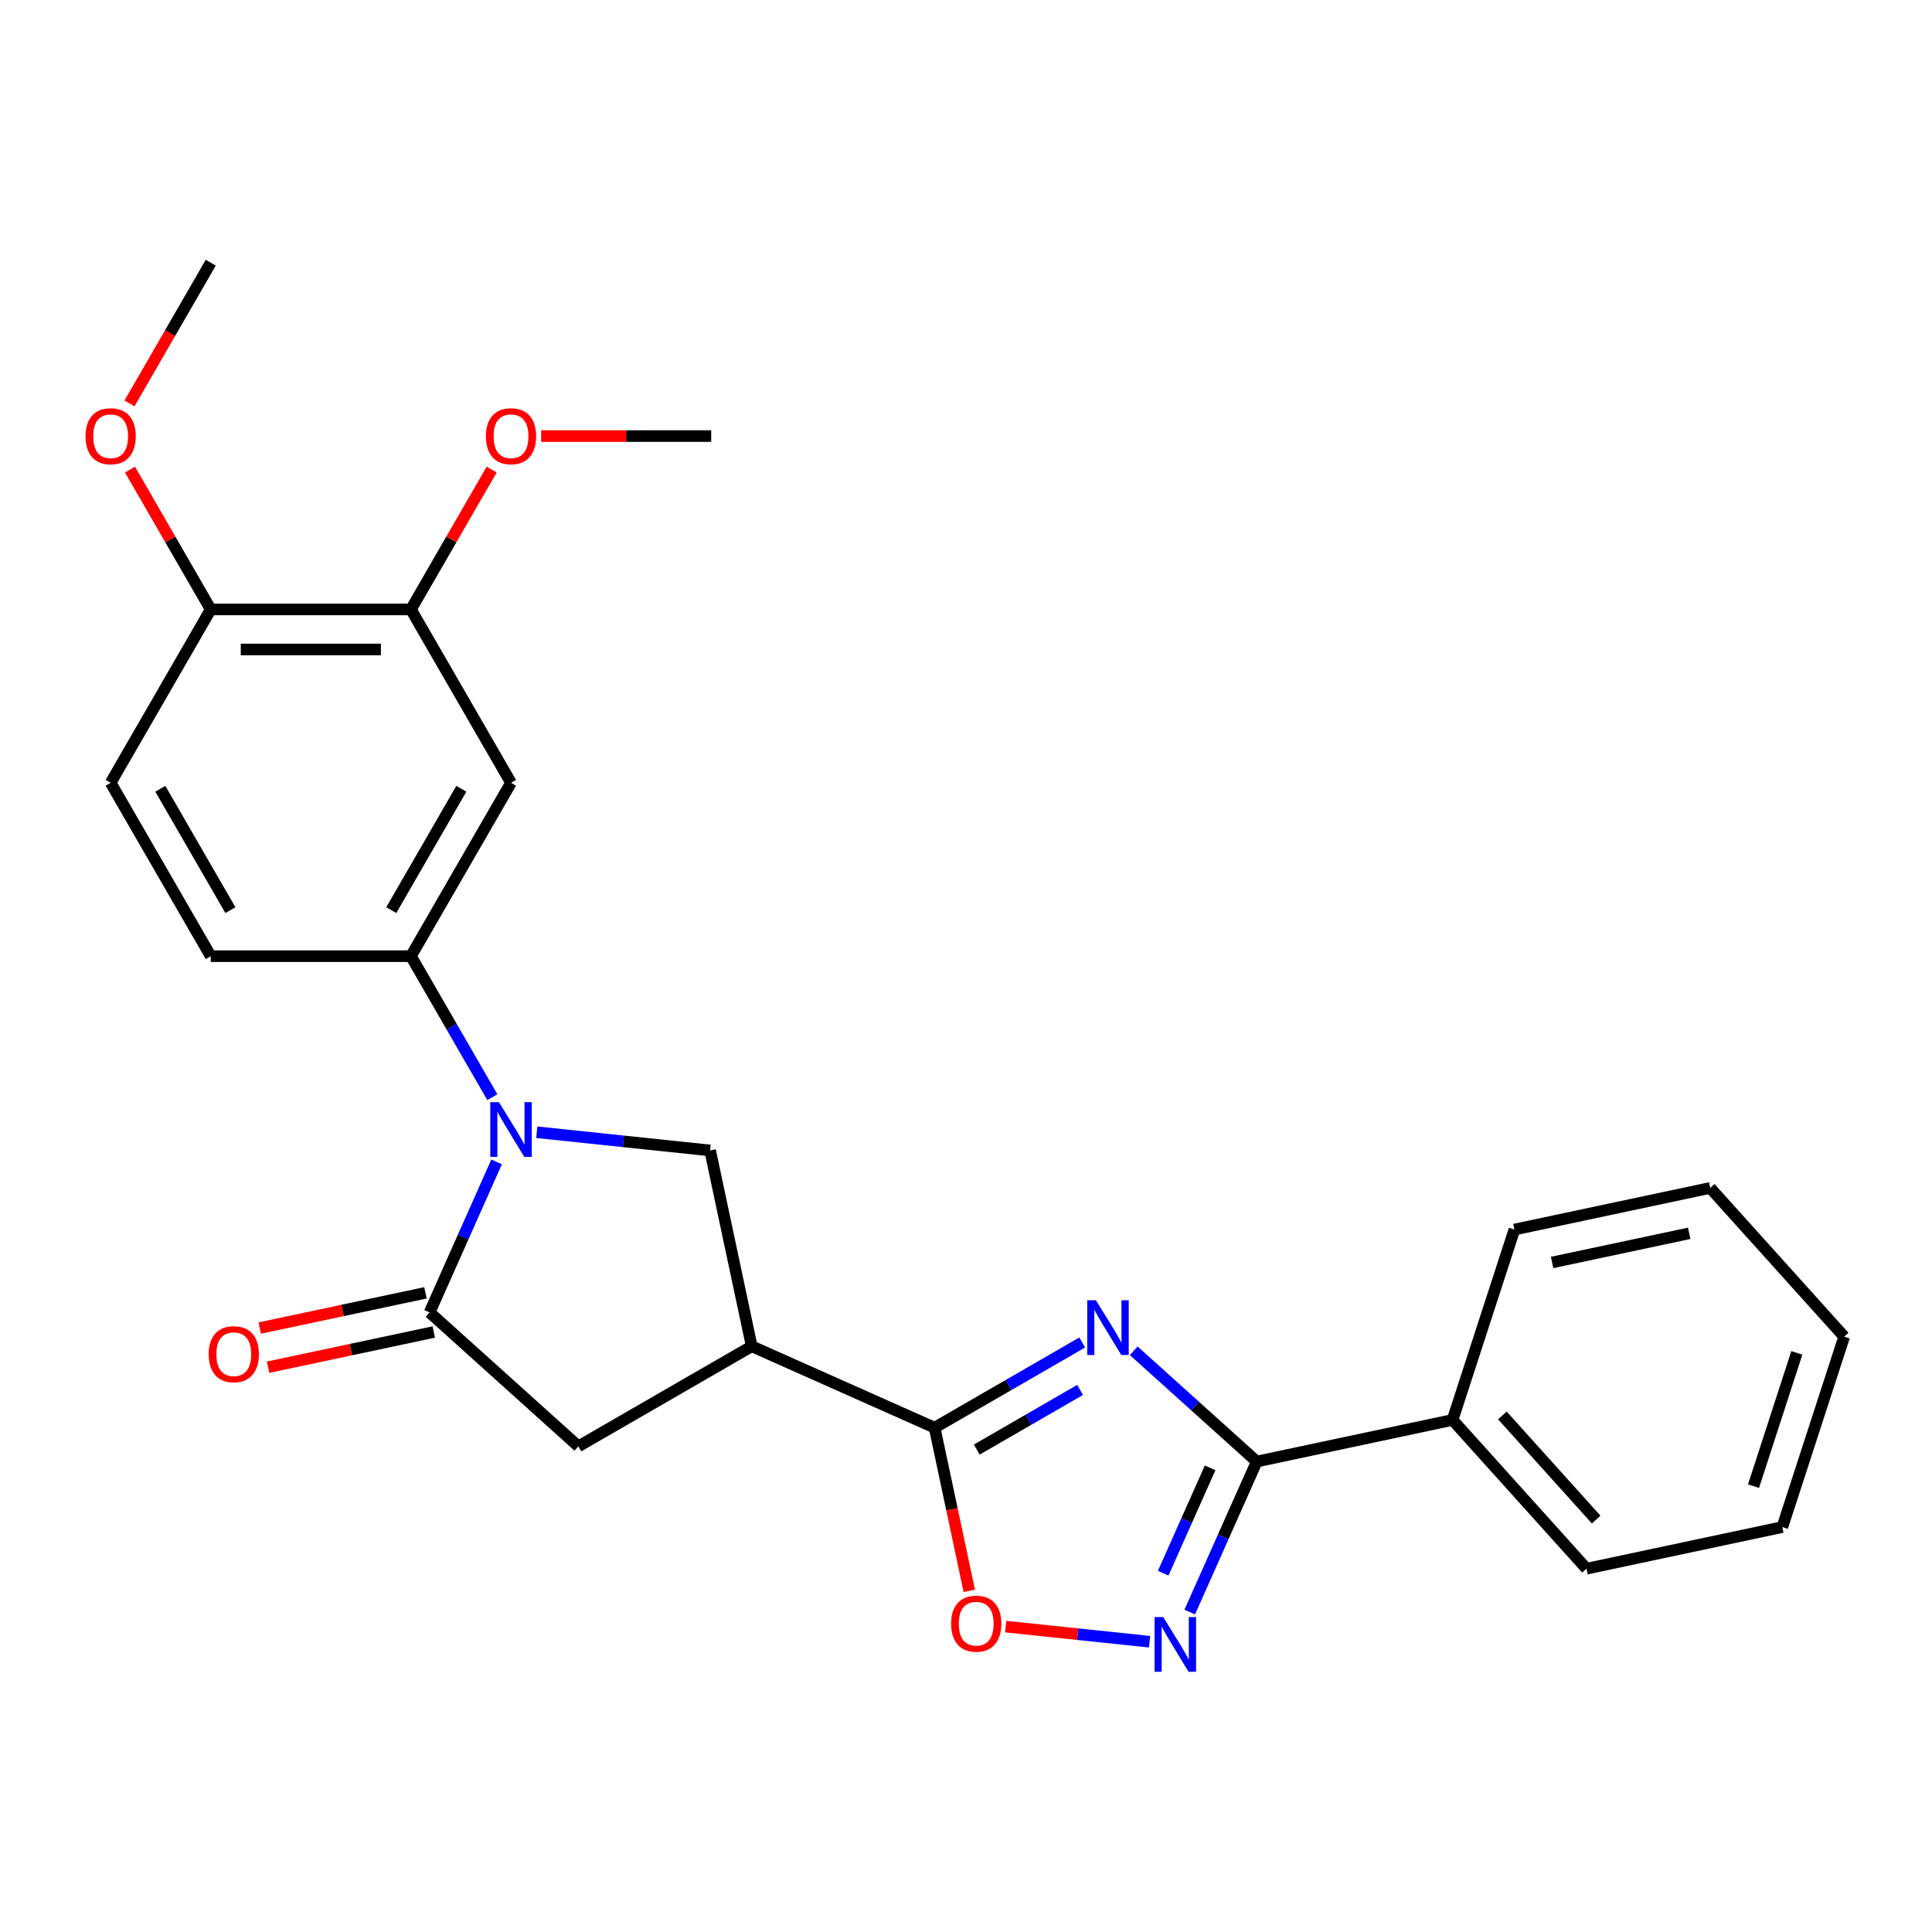 <?xml version='1.0' encoding='iso-8859-1'?>
<svg version='1.1' baseProfile='full'
              xmlns='http://www.w3.org/2000/svg'
                      xmlns:rdkit='http://www.rdkit.org/xml'
                      xmlns:xlink='http://www.w3.org/1999/xlink'
                  xml:space='preserve'
width='1000px' height='1000px' viewBox='0 0 1000 1000'>
<!-- END OF HEADER -->
<rect style='opacity:1.0;fill:#FFFFFF;stroke:none' width='1000' height='1000' x='0' y='0'> </rect>
<path class='bond-1' d='M 560.157,694.861 L 521.955,716.917' style='fill:none;fill-rule:evenodd;stroke:#0000FF;stroke-width:6px;stroke-linecap:butt;stroke-linejoin:miter;stroke-opacity:1' />
<path class='bond-1' d='M 521.955,716.917 L 483.753,738.973' style='fill:none;fill-rule:evenodd;stroke:#000000;stroke-width:6px;stroke-linecap:butt;stroke-linejoin:miter;stroke-opacity:1' />
<path class='bond-1' d='M 559.058,719.425 L 532.317,734.864' style='fill:none;fill-rule:evenodd;stroke:#0000FF;stroke-width:6px;stroke-linecap:butt;stroke-linejoin:miter;stroke-opacity:1' />
<path class='bond-1' d='M 532.317,734.864 L 505.575,750.303' style='fill:none;fill-rule:evenodd;stroke:#000000;stroke-width:6px;stroke-linecap:butt;stroke-linejoin:miter;stroke-opacity:1' />
<path class='bond-2' d='M 586.818,699.167 L 618.654,727.832' style='fill:none;fill-rule:evenodd;stroke:#0000FF;stroke-width:6px;stroke-linecap:butt;stroke-linejoin:miter;stroke-opacity:1' />
<path class='bond-2' d='M 618.654,727.832 L 650.489,756.497' style='fill:none;fill-rule:evenodd;stroke:#000000;stroke-width:6px;stroke-linecap:butt;stroke-linejoin:miter;stroke-opacity:1' />
<path class='bond-0' d='M 277.834,586.046 L 322.693,590.761' style='fill:none;fill-rule:evenodd;stroke:#0000FF;stroke-width:6px;stroke-linecap:butt;stroke-linejoin:miter;stroke-opacity:1' />
<path class='bond-0' d='M 322.693,590.761 L 367.552,595.476' style='fill:none;fill-rule:evenodd;stroke:#000000;stroke-width:6px;stroke-linecap:butt;stroke-linejoin:miter;stroke-opacity:1' />
<path class='bond-8' d='M 254.832,567.895 L 233.764,531.403' style='fill:none;fill-rule:evenodd;stroke:#0000FF;stroke-width:6px;stroke-linecap:butt;stroke-linejoin:miter;stroke-opacity:1' />
<path class='bond-8' d='M 233.764,531.403 L 212.695,494.911' style='fill:none;fill-rule:evenodd;stroke:#000000;stroke-width:6px;stroke-linecap:butt;stroke-linejoin:miter;stroke-opacity:1' />
<path class='bond-27' d='M 257.046,601.396 L 239.702,640.35' style='fill:none;fill-rule:evenodd;stroke:#0000FF;stroke-width:6px;stroke-linecap:butt;stroke-linejoin:miter;stroke-opacity:1' />
<path class='bond-27' d='M 239.702,640.35 L 222.359,679.304' style='fill:none;fill-rule:evenodd;stroke:#000000;stroke-width:6px;stroke-linecap:butt;stroke-linejoin:miter;stroke-opacity:1' />
<path class='bond-4' d='M 483.753,738.973 L 389.095,696.828' style='fill:none;fill-rule:evenodd;stroke:#000000;stroke-width:6px;stroke-linecap:butt;stroke-linejoin:miter;stroke-opacity:1' />
<path class='bond-7' d='M 483.753,738.973 L 492.727,781.194' style='fill:none;fill-rule:evenodd;stroke:#000000;stroke-width:6px;stroke-linecap:butt;stroke-linejoin:miter;stroke-opacity:1' />
<path class='bond-7' d='M 492.727,781.194 L 501.702,823.414' style='fill:none;fill-rule:evenodd;stroke:#FF0000;stroke-width:6px;stroke-linecap:butt;stroke-linejoin:miter;stroke-opacity:1' />
<path class='bond-5' d='M 650.489,756.497 L 633.146,795.451' style='fill:none;fill-rule:evenodd;stroke:#000000;stroke-width:6px;stroke-linecap:butt;stroke-linejoin:miter;stroke-opacity:1' />
<path class='bond-5' d='M 633.146,795.451 L 615.803,834.405' style='fill:none;fill-rule:evenodd;stroke:#0000FF;stroke-width:6px;stroke-linecap:butt;stroke-linejoin:miter;stroke-opacity:1' />
<path class='bond-5' d='M 626.355,759.755 L 614.214,787.022' style='fill:none;fill-rule:evenodd;stroke:#000000;stroke-width:6px;stroke-linecap:butt;stroke-linejoin:miter;stroke-opacity:1' />
<path class='bond-5' d='M 614.214,787.022 L 602.074,814.29' style='fill:none;fill-rule:evenodd;stroke:#0000FF;stroke-width:6px;stroke-linecap:butt;stroke-linejoin:miter;stroke-opacity:1' />
<path class='bond-13' d='M 650.489,756.497 L 751.841,734.954' style='fill:none;fill-rule:evenodd;stroke:#000000;stroke-width:6px;stroke-linecap:butt;stroke-linejoin:miter;stroke-opacity:1' />
<path class='bond-3' d='M 222.359,679.304 L 299.361,748.636' style='fill:none;fill-rule:evenodd;stroke:#000000;stroke-width:6px;stroke-linecap:butt;stroke-linejoin:miter;stroke-opacity:1' />
<path class='bond-12' d='M 220.204,669.168 L 177.324,678.283' style='fill:none;fill-rule:evenodd;stroke:#000000;stroke-width:6px;stroke-linecap:butt;stroke-linejoin:miter;stroke-opacity:1' />
<path class='bond-12' d='M 177.324,678.283 L 134.443,687.398' style='fill:none;fill-rule:evenodd;stroke:#FF0000;stroke-width:6px;stroke-linecap:butt;stroke-linejoin:miter;stroke-opacity:1' />
<path class='bond-12' d='M 224.513,689.439 L 181.632,698.553' style='fill:none;fill-rule:evenodd;stroke:#000000;stroke-width:6px;stroke-linecap:butt;stroke-linejoin:miter;stroke-opacity:1' />
<path class='bond-12' d='M 181.632,698.553 L 138.751,707.668' style='fill:none;fill-rule:evenodd;stroke:#FF0000;stroke-width:6px;stroke-linecap:butt;stroke-linejoin:miter;stroke-opacity:1' />
<path class='bond-6' d='M 389.095,696.828 L 367.552,595.476' style='fill:none;fill-rule:evenodd;stroke:#000000;stroke-width:6px;stroke-linecap:butt;stroke-linejoin:miter;stroke-opacity:1' />
<path class='bond-9' d='M 389.095,696.828 L 299.361,748.636' style='fill:none;fill-rule:evenodd;stroke:#000000;stroke-width:6px;stroke-linecap:butt;stroke-linejoin:miter;stroke-opacity:1' />
<path class='bond-26' d='M 595.014,849.755 L 557.783,845.841' style='fill:none;fill-rule:evenodd;stroke:#0000FF;stroke-width:6px;stroke-linecap:butt;stroke-linejoin:miter;stroke-opacity:1' />
<path class='bond-26' d='M 557.783,845.841 L 520.552,841.928' style='fill:none;fill-rule:evenodd;stroke:#FF0000;stroke-width:6px;stroke-linecap:butt;stroke-linejoin:miter;stroke-opacity:1' />
<path class='bond-10' d='M 212.695,494.911 L 264.503,405.177' style='fill:none;fill-rule:evenodd;stroke:#000000;stroke-width:6px;stroke-linecap:butt;stroke-linejoin:miter;stroke-opacity:1' />
<path class='bond-10' d='M 202.52,471.089 L 238.785,408.275' style='fill:none;fill-rule:evenodd;stroke:#000000;stroke-width:6px;stroke-linecap:butt;stroke-linejoin:miter;stroke-opacity:1' />
<path class='bond-15' d='M 212.695,494.911 L 109.079,494.911' style='fill:none;fill-rule:evenodd;stroke:#000000;stroke-width:6px;stroke-linecap:butt;stroke-linejoin:miter;stroke-opacity:1' />
<path class='bond-11' d='M 264.503,405.177 L 212.695,315.442' style='fill:none;fill-rule:evenodd;stroke:#000000;stroke-width:6px;stroke-linecap:butt;stroke-linejoin:miter;stroke-opacity:1' />
<path class='bond-17' d='M 212.695,315.442 L 233.591,279.25' style='fill:none;fill-rule:evenodd;stroke:#000000;stroke-width:6px;stroke-linecap:butt;stroke-linejoin:miter;stroke-opacity:1' />
<path class='bond-17' d='M 233.591,279.25 L 254.486,243.058' style='fill:none;fill-rule:evenodd;stroke:#FF0000;stroke-width:6px;stroke-linecap:butt;stroke-linejoin:miter;stroke-opacity:1' />
<path class='bond-29' d='M 212.695,315.442 L 109.079,315.442' style='fill:none;fill-rule:evenodd;stroke:#000000;stroke-width:6px;stroke-linecap:butt;stroke-linejoin:miter;stroke-opacity:1' />
<path class='bond-29' d='M 197.153,336.166 L 124.621,336.166' style='fill:none;fill-rule:evenodd;stroke:#000000;stroke-width:6px;stroke-linecap:butt;stroke-linejoin:miter;stroke-opacity:1' />
<path class='bond-19' d='M 751.841,734.954 L 821.174,811.956' style='fill:none;fill-rule:evenodd;stroke:#000000;stroke-width:6px;stroke-linecap:butt;stroke-linejoin:miter;stroke-opacity:1' />
<path class='bond-19' d='M 777.642,732.638 L 826.175,786.54' style='fill:none;fill-rule:evenodd;stroke:#000000;stroke-width:6px;stroke-linecap:butt;stroke-linejoin:miter;stroke-opacity:1' />
<path class='bond-20' d='M 751.841,734.954 L 783.861,636.41' style='fill:none;fill-rule:evenodd;stroke:#000000;stroke-width:6px;stroke-linecap:butt;stroke-linejoin:miter;stroke-opacity:1' />
<path class='bond-14' d='M 109.079,315.442 L 57.271,405.177' style='fill:none;fill-rule:evenodd;stroke:#000000;stroke-width:6px;stroke-linecap:butt;stroke-linejoin:miter;stroke-opacity:1' />
<path class='bond-18' d='M 109.079,315.442 L 88.183,279.25' style='fill:none;fill-rule:evenodd;stroke:#000000;stroke-width:6px;stroke-linecap:butt;stroke-linejoin:miter;stroke-opacity:1' />
<path class='bond-18' d='M 88.183,279.25 L 67.288,243.058' style='fill:none;fill-rule:evenodd;stroke:#FF0000;stroke-width:6px;stroke-linecap:butt;stroke-linejoin:miter;stroke-opacity:1' />
<path class='bond-16' d='M 109.079,494.911 L 57.271,405.177' style='fill:none;fill-rule:evenodd;stroke:#000000;stroke-width:6px;stroke-linecap:butt;stroke-linejoin:miter;stroke-opacity:1' />
<path class='bond-16' d='M 119.255,471.089 L 82.989,408.275' style='fill:none;fill-rule:evenodd;stroke:#000000;stroke-width:6px;stroke-linecap:butt;stroke-linejoin:miter;stroke-opacity:1' />
<path class='bond-21' d='M 280.094,225.708 L 324.107,225.708' style='fill:none;fill-rule:evenodd;stroke:#FF0000;stroke-width:6px;stroke-linecap:butt;stroke-linejoin:miter;stroke-opacity:1' />
<path class='bond-21' d='M 324.107,225.708 L 368.12,225.708' style='fill:none;fill-rule:evenodd;stroke:#000000;stroke-width:6px;stroke-linecap:butt;stroke-linejoin:miter;stroke-opacity:1' />
<path class='bond-22' d='M 67.034,208.798 L 88.056,172.386' style='fill:none;fill-rule:evenodd;stroke:#FF0000;stroke-width:6px;stroke-linecap:butt;stroke-linejoin:miter;stroke-opacity:1' />
<path class='bond-22' d='M 88.056,172.386 L 109.079,135.974' style='fill:none;fill-rule:evenodd;stroke:#000000;stroke-width:6px;stroke-linecap:butt;stroke-linejoin:miter;stroke-opacity:1' />
<path class='bond-24' d='M 821.174,811.956 L 922.526,790.413' style='fill:none;fill-rule:evenodd;stroke:#000000;stroke-width:6px;stroke-linecap:butt;stroke-linejoin:miter;stroke-opacity:1' />
<path class='bond-23' d='M 783.861,636.41 L 885.213,614.866' style='fill:none;fill-rule:evenodd;stroke:#000000;stroke-width:6px;stroke-linecap:butt;stroke-linejoin:miter;stroke-opacity:1' />
<path class='bond-23' d='M 803.372,653.448 L 874.318,638.368' style='fill:none;fill-rule:evenodd;stroke:#000000;stroke-width:6px;stroke-linecap:butt;stroke-linejoin:miter;stroke-opacity:1' />
<path class='bond-25' d='M 885.213,614.866 L 954.545,691.868' style='fill:none;fill-rule:evenodd;stroke:#000000;stroke-width:6px;stroke-linecap:butt;stroke-linejoin:miter;stroke-opacity:1' />
<path class='bond-28' d='M 922.526,790.413 L 954.545,691.868' style='fill:none;fill-rule:evenodd;stroke:#000000;stroke-width:6px;stroke-linecap:butt;stroke-linejoin:miter;stroke-opacity:1' />
<path class='bond-28' d='M 907.62,769.228 L 930.034,700.246' style='fill:none;fill-rule:evenodd;stroke:#000000;stroke-width:6px;stroke-linecap:butt;stroke-linejoin:miter;stroke-opacity:1' />
<path  class='atom-0' d='M 567.228 673.005
L 576.508 688.005
Q 577.428 689.485, 578.908 692.165
Q 580.388 694.845, 580.468 695.005
L 580.468 673.005
L 584.228 673.005
L 584.228 701.325
L 580.348 701.325
L 570.388 684.925
Q 569.228 683.005, 567.988 680.805
Q 566.788 678.605, 566.428 677.925
L 566.428 701.325
L 562.748 701.325
L 562.748 673.005
L 567.228 673.005
' fill='#0000FF'/>
<path  class='atom-1' d='M 258.243 570.485
L 267.523 585.485
Q 268.443 586.965, 269.923 589.645
Q 271.403 592.325, 271.483 592.485
L 271.483 570.485
L 275.243 570.485
L 275.243 598.805
L 271.363 598.805
L 261.403 582.405
Q 260.243 580.485, 259.003 578.285
Q 257.803 576.085, 257.443 575.405
L 257.443 598.805
L 253.763 598.805
L 253.763 570.485
L 258.243 570.485
' fill='#0000FF'/>
<path  class='atom-6' d='M 602.085 836.996
L 611.365 851.996
Q 612.285 853.476, 613.765 856.156
Q 615.245 858.836, 615.325 858.996
L 615.325 836.996
L 619.085 836.996
L 619.085 865.316
L 615.205 865.316
L 605.245 848.916
Q 604.085 846.996, 602.845 844.796
Q 601.645 842.596, 601.285 841.916
L 601.285 865.316
L 597.605 865.316
L 597.605 836.996
L 602.085 836.996
' fill='#0000FF'/>
<path  class='atom-8' d='M 492.296 840.405
Q 492.296 833.605, 495.656 829.805
Q 499.016 826.005, 505.296 826.005
Q 511.576 826.005, 514.936 829.805
Q 518.296 833.605, 518.296 840.405
Q 518.296 847.285, 514.896 851.205
Q 511.496 855.085, 505.296 855.085
Q 499.056 855.085, 495.656 851.205
Q 492.296 847.325, 492.296 840.405
M 505.296 851.885
Q 509.616 851.885, 511.936 849.005
Q 514.296 846.085, 514.296 840.405
Q 514.296 834.845, 511.936 832.045
Q 509.616 829.205, 505.296 829.205
Q 500.976 829.205, 498.616 832.005
Q 496.296 834.805, 496.296 840.405
Q 496.296 846.125, 498.616 849.005
Q 500.976 851.885, 505.296 851.885
' fill='#FF0000'/>
<path  class='atom-13' d='M 108.007 700.927
Q 108.007 694.127, 111.367 690.327
Q 114.727 686.527, 121.007 686.527
Q 127.287 686.527, 130.647 690.327
Q 134.007 694.127, 134.007 700.927
Q 134.007 707.807, 130.607 711.727
Q 127.207 715.607, 121.007 715.607
Q 114.767 715.607, 111.367 711.727
Q 108.007 707.847, 108.007 700.927
M 121.007 712.407
Q 125.327 712.407, 127.647 709.527
Q 130.007 706.607, 130.007 700.927
Q 130.007 695.367, 127.647 692.567
Q 125.327 689.727, 121.007 689.727
Q 116.687 689.727, 114.327 692.527
Q 112.007 695.327, 112.007 700.927
Q 112.007 706.647, 114.327 709.527
Q 116.687 712.407, 121.007 712.407
' fill='#FF0000'/>
<path  class='atom-18' d='M 251.503 225.788
Q 251.503 218.988, 254.863 215.188
Q 258.223 211.388, 264.503 211.388
Q 270.783 211.388, 274.143 215.188
Q 277.503 218.988, 277.503 225.788
Q 277.503 232.668, 274.103 236.588
Q 270.703 240.468, 264.503 240.468
Q 258.263 240.468, 254.863 236.588
Q 251.503 232.708, 251.503 225.788
M 264.503 237.268
Q 268.823 237.268, 271.143 234.388
Q 273.503 231.468, 273.503 225.788
Q 273.503 220.228, 271.143 217.428
Q 268.823 214.588, 264.503 214.588
Q 260.183 214.588, 257.823 217.388
Q 255.503 220.188, 255.503 225.788
Q 255.503 231.508, 257.823 234.388
Q 260.183 237.268, 264.503 237.268
' fill='#FF0000'/>
<path  class='atom-19' d='M 44.271 225.788
Q 44.271 218.988, 47.631 215.188
Q 50.991 211.388, 57.271 211.388
Q 63.551 211.388, 66.911 215.188
Q 70.271 218.988, 70.271 225.788
Q 70.271 232.668, 66.871 236.588
Q 63.471 240.468, 57.271 240.468
Q 51.031 240.468, 47.631 236.588
Q 44.271 232.708, 44.271 225.788
M 57.271 237.268
Q 61.591 237.268, 63.911 234.388
Q 66.271 231.468, 66.271 225.788
Q 66.271 220.228, 63.911 217.428
Q 61.591 214.588, 57.271 214.588
Q 52.951 214.588, 50.591 217.388
Q 48.271 220.188, 48.271 225.788
Q 48.271 231.508, 50.591 234.388
Q 52.951 237.268, 57.271 237.268
' fill='#FF0000'/>
</svg>
